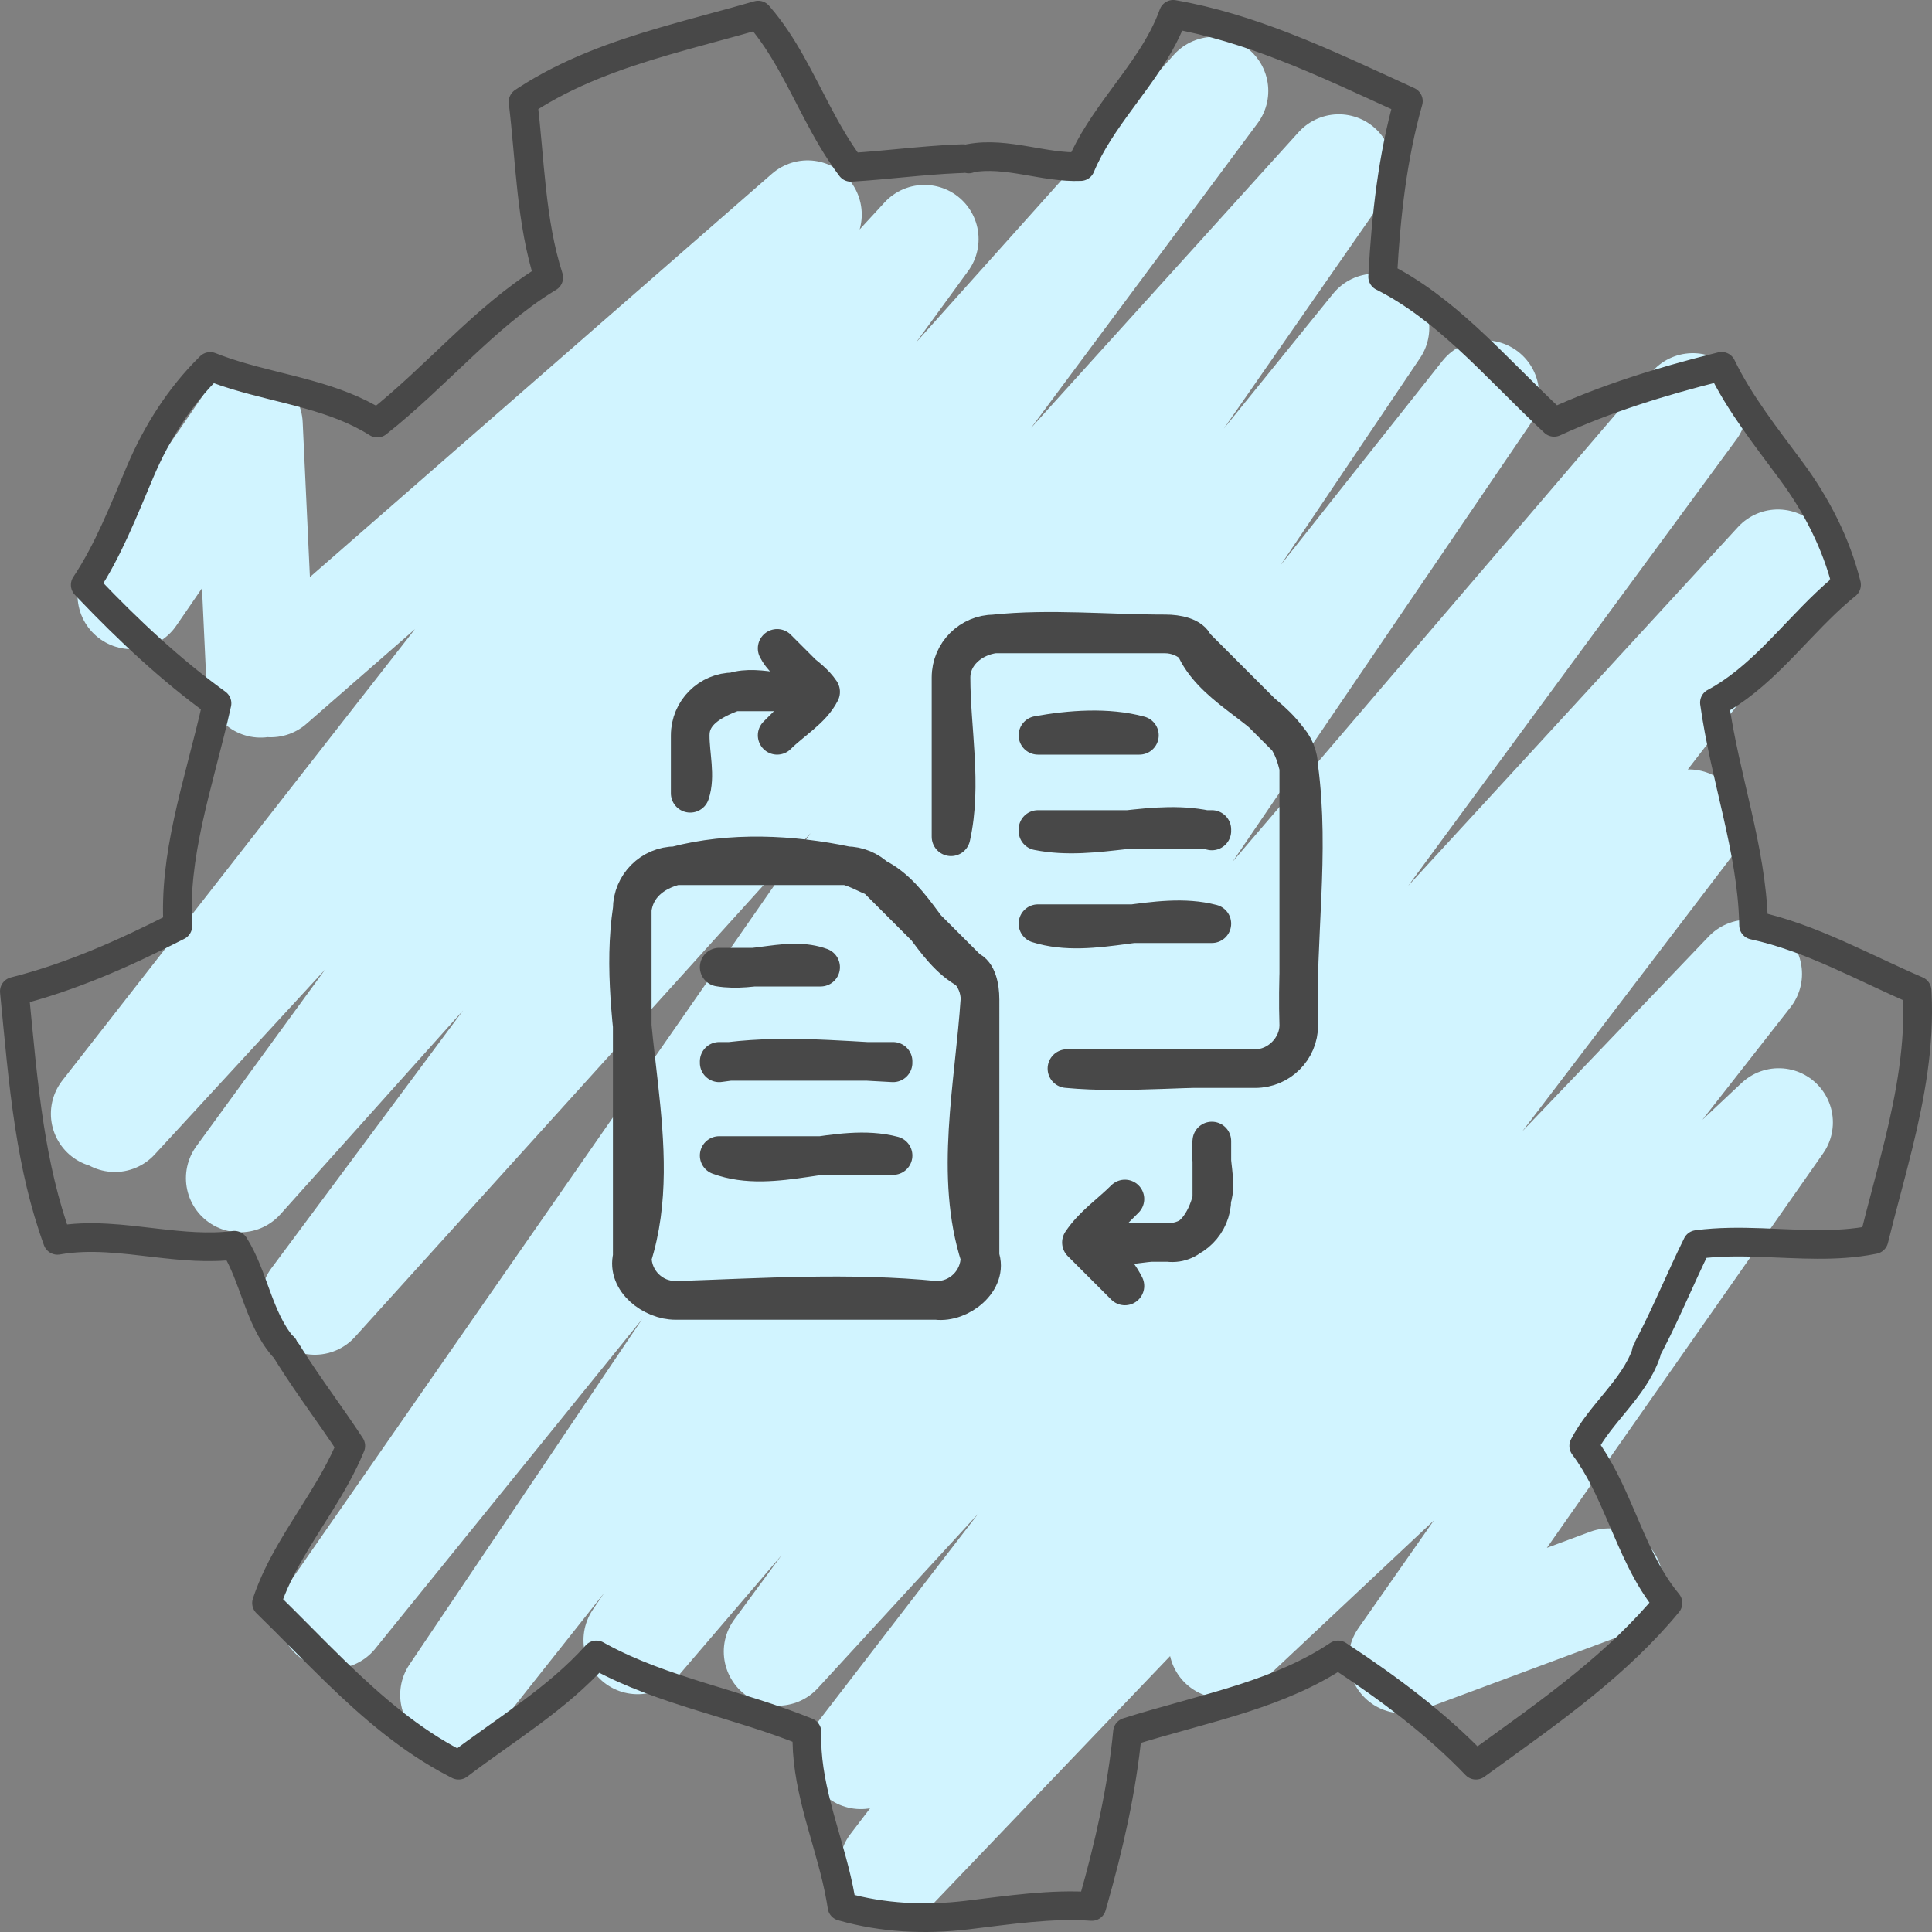 <?xml version="1.0" encoding="UTF-8" standalone="no"?>
<svg
   width="100"
   height="100"
   viewBox="0 0 100 100"
   style="clip-rule:evenodd;fill:none;fill-rule:evenodd;stroke:none;stroke-linecap:round;stroke-linejoin:round;stroke-miterlimit:1.5"
   version="1.1"
   id="svg118"
   sodipodi:docname="picto-transcode.svg"
   inkscape:version="1.2.2 (b0a8486541, 2022-12-01)"
   xmlns:inkscape="http://www.inkscape.org/namespaces/inkscape"
   xmlns:sodipodi="http://sodipodi.sourceforge.net/DTD/sodipodi-0.dtd"
   xmlns="http://www.w3.org/2000/svg"
   xmlns:svg="http://www.w3.org/2000/svg">
  <rect x="0" y="0" width="100" height="100" fill="#808080" stroke="none"/>
  <defs
     id="defs122" />
  <sodipodi:namedview
     id="namedview120"
     pagecolor="#ffffff"
     bordercolor="#666666"
     borderopacity="1.0"
     inkscape:showpageshadow="2"
     inkscape:pageopacity="0.0"
     inkscape:pagecheckerboard="0"
     inkscape:deskcolor="#d1d1d1"
     showgrid="false"
     inkscape:zoom="11.554616"
     inkscape:cx="93.382593"
     inkscape:cy="61.836759"
     inkscape:window-width="3838"
     inkscape:window-height="2110"
     inkscape:window-x="2560"
     inkscape:window-y="24"
     inkscape:window-maximized="1"
     inkscape:current-layer="svg118" />
  <style
     id="fontImports">@import url(&quot;https://fonts.googleapis.com/css2?family=Shantell+Sans:wght@300..800&amp;display=block&quot;);</style>
  <path
     id="path726"
     style="fill:none;fill-opacity:1;stroke:#d1f4ff;stroke-width:5.606;stroke-linecap:butt;stroke-linejoin:miter;stroke-dasharray:none;stroke-opacity:1"
     d="M 5.944,57.858 47.848,12.374 12.427,60.98 62.843,4.708 16.296,67.317 69.295,8.719 l -52.051,74.853 53.933,-66.604 -47.661,70.757 53.344,-67.306 -43.856,64.47 54.617,-63.806 -47.356,64.401 51.759,-56.311 -47.469,61.663 42.858,-48.208 -41.165,54.001 44.221,-46.221 -27.171,34.695 28.769,-27.009 -19.459,27.786 10.671,-3.968 M 14.015,35.357 41.801,11.104 5.437,57.648 m 1.378,-26.851 6.052,-8.816 0.624,13.394" />
  <g
     id="g-root-1_1uuwljz5v62o6-fill"
     data-item-order="0"
     transform="translate(196.521,189.623)"
     style="isolation:isolate;mix-blend-mode:normal" />
  <g
     id="g-root-js_m8lqu78cwttz-fill"
     data-item-order="0"
     transform="translate(328.521,188.373)"
     style="isolation:isolate;mix-blend-mode:normal" />
  <g
     id="g-root-mark_zlb1277ta875-fill"
     data-item-order="0"
     transform="translate(261.271,296.373)"
     style="isolation:isolate;mix-blend-mode:normal" />
  <g
     id="g-root-tf_14645jz5vfwg3-stroke"
     data-item-order="-317520"
     transform="translate(-13.479,-8.377)"
     style="isolation:isolate;mix-blend-mode:normal" />
  <g
     id="g-root-tx_capacits_1uqj6sf5vlibs-stroke"
     data-item-order="0"
     transform="translate(-13.479,27.623)"
     style="isolation:isolate;mix-blend-mode:normal" />
  <g
     id="g-root-tx_transcod_924oin5vfy80-stroke"
     data-item-order="0"
     transform="translate(4.521,147.623)"
     style="isolation:isolate;mix-blend-mode:normal" />
  <g
     id="g-root-tx_personna_1lwroyn5vfx8q-stroke"
     data-item-order="0"
     transform="translate(424.521,135.623)"
     style="isolation:isolate;mix-blend-mode:normal" />
  <path
     id="path628-6"
     style="clip-rule:evenodd;isolation:isolate;mix-blend-mode:normal;fill:none;fill-rule:evenodd;stroke:#484848;stroke-width:1.485;stroke-linecap:round;stroke-linejoin:round;stroke-miterlimit:4"
     d="m 50.142,8.226 c 10e-4,-0.008 0.003,-0.016 0.004,-0.024 0.021,-0.004 0.043,-0.008 0.064,-0.012 m 0,0 c 0.954,-0.177 1.919,-0.045 2.883,0.118 m 0,0 c 0.949,0.161 1.899,0.353 2.838,0.313 l 7.4e-4,-0.002 m 0,0 c 0.522,-1.249 1.309,-2.362 2.117,-3.463 m 0,0 c 1.03,-1.405 2.093,-2.788 2.675,-4.404 m 0,0 3.7e-4,-0.002 m 0,0 c 0.001,-0.003 0.002,-0.005 0.003,-0.008 1.986,0.346 3.897,0.951 5.774,1.681 m 0,0 c 2.156,0.839 4.268,1.843 6.396,2.813 -0.824,2.904 -1.156,5.94 -1.324,8.969 m 0,0 c -0.002,0.04 -0.004,0.08 -0.007,0.12 1.597,0.803 3.006,1.913 4.351,3.144 m 0,0 c 1.529,1.4 2.976,2.955 4.524,4.391 0.004,-0.002 0.007,-0.003 0.011,-0.005 m 0,0 c 2.688,-1.231 5.536,-2.111 8.399,-2.829 m 0,0 c 0.086,-0.022 0.173,-0.043 0.259,-0.065 0.925,1.916 2.303,3.654 3.617,5.429 m 0,0 7.4e-4,10e-4 v 0 m 0,0 c 1.302,1.76 2.308,3.734 2.835,5.821 m 0,0 c 0.004,0.017 0.009,0.034 0.013,0.051 m 0,0 c 7.4e-4,0.002 0.001,0.004 0.001,0.006 -0.092,0.074 -0.183,0.149 -0.273,0.225 m 0,0 c -0.271,0.229 -0.535,0.468 -0.794,0.715 m 0,0 c -1.867,1.777 -3.472,3.919 -5.75,5.146 m 0,0 c -0.007,0.004 -0.014,0.008 -0.021,0.011 0.54,3.879 1.917,7.562 2.022,11.335 m 0,0 c 0.002,0.064 0.003,0.127 0.004,0.191 2.968,0.639 5.693,2.195 8.462,3.381 0,0.002 3.3e-4,0.004 3.4e-4,0.007 m 0,0 c 0.003,0.053 0.006,0.107 0.009,0.161 m 0,0 c 0.132,2.649 -0.346,5.24 -0.971,7.803 m 0,0 c -0.402,1.648 -0.866,3.285 -1.268,4.918 -0.027,0.006 -0.053,0.011 -0.08,0.016 m 0,0 c -1.88,0.373 -3.818,0.205 -5.76,0.138 m 0,0 c -1.096,-0.038 -2.194,-0.045 -3.283,0.096 m 0,0 c -0.007,7.4e-4 -0.014,0.002 -0.021,0.003 m 0,0 c -0.004,7.5e-4 -0.009,0.001 -0.013,0.002 -0.826,1.664 -1.516,3.364 -2.37,5.021 m 0,0 c -0.048,0.093 -0.097,0.187 -0.146,0.28 m -70.638,-0.003 c -0.007,0.003 -0.015,0.006 -0.022,0.008 -0.014,-0.017 -0.029,-0.033 -0.043,-0.05 m 0,0 c -0.629,-0.746 -0.998,-1.655 -1.34,-2.58 m 0,0 c -0.337,-0.911 -0.647,-1.837 -1.151,-2.638 l -0.002,2.2e-4 m 0,0 c -1.332,0.168 -2.681,0.036 -4.029,-0.119 m 0,0 c -1.72,-0.199 -3.438,-0.436 -5.116,-0.137 m 0,0 -0.002,3.8e-4 m 0,0 c -0.003,3.7e-4 -0.005,0.001 -0.008,0.001 -0.696,-1.909 -1.133,-3.882 -1.445,-5.889 m 0,0 C 1.169,56.006 0.975,53.658 0.743,51.312 3.645,50.581 6.417,49.353 9.099,47.985 m 0,0 c 0.035,-0.018 0.071,-0.036 0.106,-0.054 -0.11,-1.797 0.138,-3.584 0.522,-5.376 m 0,0 c 0.436,-2.037 1.047,-4.08 1.505,-6.151 -0.003,-0.002 -0.006,-0.005 -0.009,-0.007 m 0,0 c -2.4,-1.734 -4.579,-3.785 -6.626,-5.928 m 0,0 c -0.062,-0.065 -0.123,-0.129 -0.185,-0.194 1.181,-1.767 1.983,-3.84 2.849,-5.876 m 0,0 5.91e-4,-10e-4 v 0 m 0,0 c 0.858,-2.018 2.049,-3.885 3.576,-5.389 m 0,0 c 0.012,-0.012 0.025,-0.025 0.037,-0.037 m 0,0 c 0.001,-0.001 0.003,-0.003 0.004,-0.004 0.109,0.044 0.219,0.086 0.329,0.127 m 0,0 c 0.332,0.123 0.669,0.234 1.01,0.337 m 0,0 c 2.458,0.744 5.098,1.076 7.29,2.454 m 0,0 c 0.007,0.004 0.014,0.008 0.02,0.013 3.058,-2.412 5.529,-5.457 8.713,-7.436 m 0,0 c 0.054,-0.033 0.108,-0.066 0.162,-0.099 -0.936,-2.915 -0.963,-6.075 -1.33,-9.089 0.002,-0.001 0.004,-0.003 0.005,-0.004 m 0,0 c 0.044,-0.03 0.089,-0.059 0.133,-0.088 m 0,0 c 2.207,-1.44 4.668,-2.318 7.179,-3.052 m 0,0 c 1.615,-0.472 3.251,-0.885 4.853,-1.35 0.018,0.021 0.036,0.041 0.054,0.062 m 0,0 c 1.26,1.457 2.085,3.235 2.998,4.967 m 0,0 c 0.515,0.978 1.059,1.94 1.723,2.822 m 0,0 c 0.004,0.005 0.008,0.011 0.013,0.017 m 0,0 c 0.003,0.004 0.006,0.007 0.008,0.011 1.84,-0.11 3.644,-0.357 5.492,-0.438 m 0,0 c 0.104,-0.005 0.208,-0.009 0.313,-0.012 m 35.363,61.767 c 0.006,0.005 0.012,0.01 0.018,0.015 -0.007,0.021 -0.014,0.042 -0.021,0.062 m 0,0 c -0.325,0.923 -0.92,1.7 -1.543,2.462 m 0,0 c -0.613,0.75 -1.252,1.484 -1.687,2.325 l 0.001,0.001 m 0,0 c 0.81,1.08 1.372,2.326 1.912,3.582 m 0,0 c 0.69,1.603 1.345,3.224 2.44,4.541 m 0,0 10e-4,0.001 m 0,0 c 0.002,0.002 0.004,0.004 0.005,0.006 -1.29,1.563 -2.764,2.932 -4.329,4.208 m 0,0 c -1.797,1.466 -3.715,2.81 -5.611,4.186 -2.079,-2.172 -4.518,-3.981 -7.032,-5.642 m 0,0 c -0.033,-0.022 -0.066,-0.044 -0.1,-0.066 -1.487,0.995 -3.144,1.671 -4.872,2.232 m 0,0 c -1.965,0.637 -4.023,1.125 -6.029,1.76 -3.7e-4,0.004 -7.4e-4,0.008 -10e-4,0.012 m 0,0 c -0.288,2.966 -0.957,5.896 -1.772,8.757 m 0,0 c -0.025,0.086 -0.049,0.173 -0.074,0.259 -2.106,-0.149 -4.286,0.186 -6.465,0.447 m 0,0 -10e-4,1.7e-4 v 0 m 0,0 c -2.161,0.259 -4.357,0.151 -6.411,-0.432 m 0,0 c -0.017,-0.005 -0.034,-0.01 -0.05,-0.014 m 0,0 c -0.002,-3.7e-4 -0.004,-0.001 -0.006,-0.001 -0.017,-0.117 -0.036,-0.234 -0.056,-0.351 m 0,0 c -0.061,-0.352 -0.134,-0.702 -0.216,-1.052 m 0,0 c -0.591,-2.521 -1.626,-4.995 -1.539,-7.601 m 0,0 c 2.7e-4,-0.008 3.7e-4,-0.016 7.4e-4,-0.024 -3.598,-1.467 -7.445,-2.105 -10.735,-3.9 m 0,0 c -0.056,-0.03 -0.111,-0.061 -0.166,-0.092 -2.032,2.276 -4.73,3.88 -7.132,5.708 -0.002,-10e-4 -0.004,-0.002 -0.006,-0.003 m 0,0 c -0.048,-0.024 -0.095,-0.048 -0.142,-0.073 m 0,0 c -2.339,-1.209 -4.322,-2.922 -6.208,-4.751 m 0,0 c -1.213,-1.176 -2.385,-2.4 -3.585,-3.568 0.009,-0.026 0.017,-0.052 0.026,-0.078 m 0,0 c 0.62,-1.83 1.733,-3.441 2.762,-5.105 m 0,0 c 0.581,-0.939 1.135,-1.896 1.559,-2.918 m 0,0 c 0.003,-0.006 0.005,-0.013 0.008,-0.019 m 0,0 c 0.002,-0.004 0.003,-0.008 0.005,-0.013 -1.014,-1.554 -2.128,-3.007 -3.122,-4.582 m 0,0 c -0.056,-0.089 -0.112,-0.178 -0.167,-0.267" />
  <g
     id="g-root-tx_programm_1usep7j5vfwg1-stroke"
     data-item-order="0"
     transform="translate(202.521,423.623)"
     style="isolation:isolate;mix-blend-mode:normal" />
  <g
     id="g-root-1_1uuwljz5v62o6-stroke"
     data-item-order="0"
     transform="translate(21.975,22.06)"
     style="clip-rule:evenodd;isolation:isolate;mix-blend-mode:normal;fill:none;fill-rule:evenodd;stroke:none;stroke-linecap:round;stroke-linejoin:round;stroke-miterlimit:1.5">
    <g
       id="1_1uuwljz5v62o6-stroke"
       fill="none"
       stroke-linecap="round"
       stroke-linejoin="round"
       stroke-miterlimit="4"
       stroke="#484848"
       stroke-width="2">
      <g
         id="g95">
        <path
           d="m 28.75,43 c 0.45,1.2 -1.05,2.4 -2.25,2.25 -4.5,-0.45 -9,-0.15 -13.5,0 -1.2,0 -2.55,-1.05 -2.25,-2.25 1.8,-5.7 -0.9,-12 0,-18 0.15,-1.2 1.05,-1.95 2.25,-2.25 2.85,-0.75 6,-0.6 8.85,0 0.6,0.15 1.05,0.45 1.5,0.6 2.1,1.05 2.85,3.75 4.8,4.8 0.45,0.15 0.6,0.9 0.6,1.5 -0.3,4.5 -1.35,9.15 0,13.35 M 15.25,28 c 1.8,0.3 3.6,-0.6 5.25,0 m -5.25,4.95 c 3,-0.45 6,-0.15 9,0 m -9,4.8 c 2.85,1.05 6.15,-0.75 9,0 M 31.75,16 c 1.65,-0.3 3.6,-0.45 5.25,0 m -5.25,4.95 c 3,0.6 6,-0.75 9,0 m -9,4.8 c 2.85,0.9 6.15,-0.75 9,0 m -7.5,7.5 c 3.15,0.3 6.45,-0.15 9.75,0 1.2,0 2.25,-1.05 2.25,-2.25 -0.15,-4.5 0.6,-8.85 0,-13.35 -0.15,-0.6 -0.3,-1.05 -0.6,-1.5 -1.35,-1.8 -3.9,-2.7 -4.8,-4.8 -0.15,-0.45 -0.9,-0.6 -1.5,-0.6 -3,0 -6,-0.3 -8.85,0 -1.2,0.15 -2.25,1.05 -2.25,2.25 0,2.7 0.6,5.55 0,8.25 m -9,-9.75 c 0.45,0.9 1.65,1.35 2.25,2.25 -0.45,0.9 -1.5,1.5 -2.25,2.25 m 2.25,-2.25 c -1.35,0.45 -3.15,-0.45 -4.5,0 -1.2,0.45 -2.25,1.05 -2.25,2.25 0,1.05 0.3,2.1 0,3 m 22.5,25.5 C 35.8,43.6 34.9,42.7 34,42.25 34.6,41.35 35.5,40.75 36.25,40 M 34,42.25 c 1.35,0.6 3,-0.15 4.5,0 1.2,0.15 1.95,-1.05 2.25,-2.25 0.3,-0.9 -0.15,-1.95 0,-3 m -12,6 c 0,1.243 -1.007,2.25 -2.25,2.25 H 13 c -1.243,0 -2.25,-1.007 -2.25,-2.25 V 25 c 0,-1.243 1.007,-2.25 2.25,-2.25 h 8.819 c 0.596,1.28e-4 1.168,0.237 1.59,0.659 l 4.683,4.683 c 0.422,0.422 0.658,0.994 0.659,1.59 z M 15.25,28 h 5.25 m -5.25,4.875 h 9 m -9,4.875 h 9 M 31.75,16 H 37 m -5.25,4.875 h 9 m -9,4.875 h 9 m -7.5,7.5 H 43 c 1.243,0 2.25,-1.007 2.25,-2.25 V 17.681 C 45.25,17.085 45.013,16.513 44.591,16.092 L 39.909,11.409 c -0.422,-0.422 -0.994,-0.658 -1.59,-0.658 H 29.5 c -1.243,0 -2.25,1.007 -2.25,2.25 v 8.25 m -9,-9.75 2.25,2.25 L 18.25,16 M 20.5,13.75 H 16 c -1.243,0 -2.25,1.007 -2.25,2.25 v 3 M 36.25,44.5 34,42.25 36.25,40 M 34,42.25 h 4.5 c 1.243,0 2.25,-1.007 2.25,-2.25 v -3"
           id="path93" />
      </g>
    </g>
  </g>
</svg>

